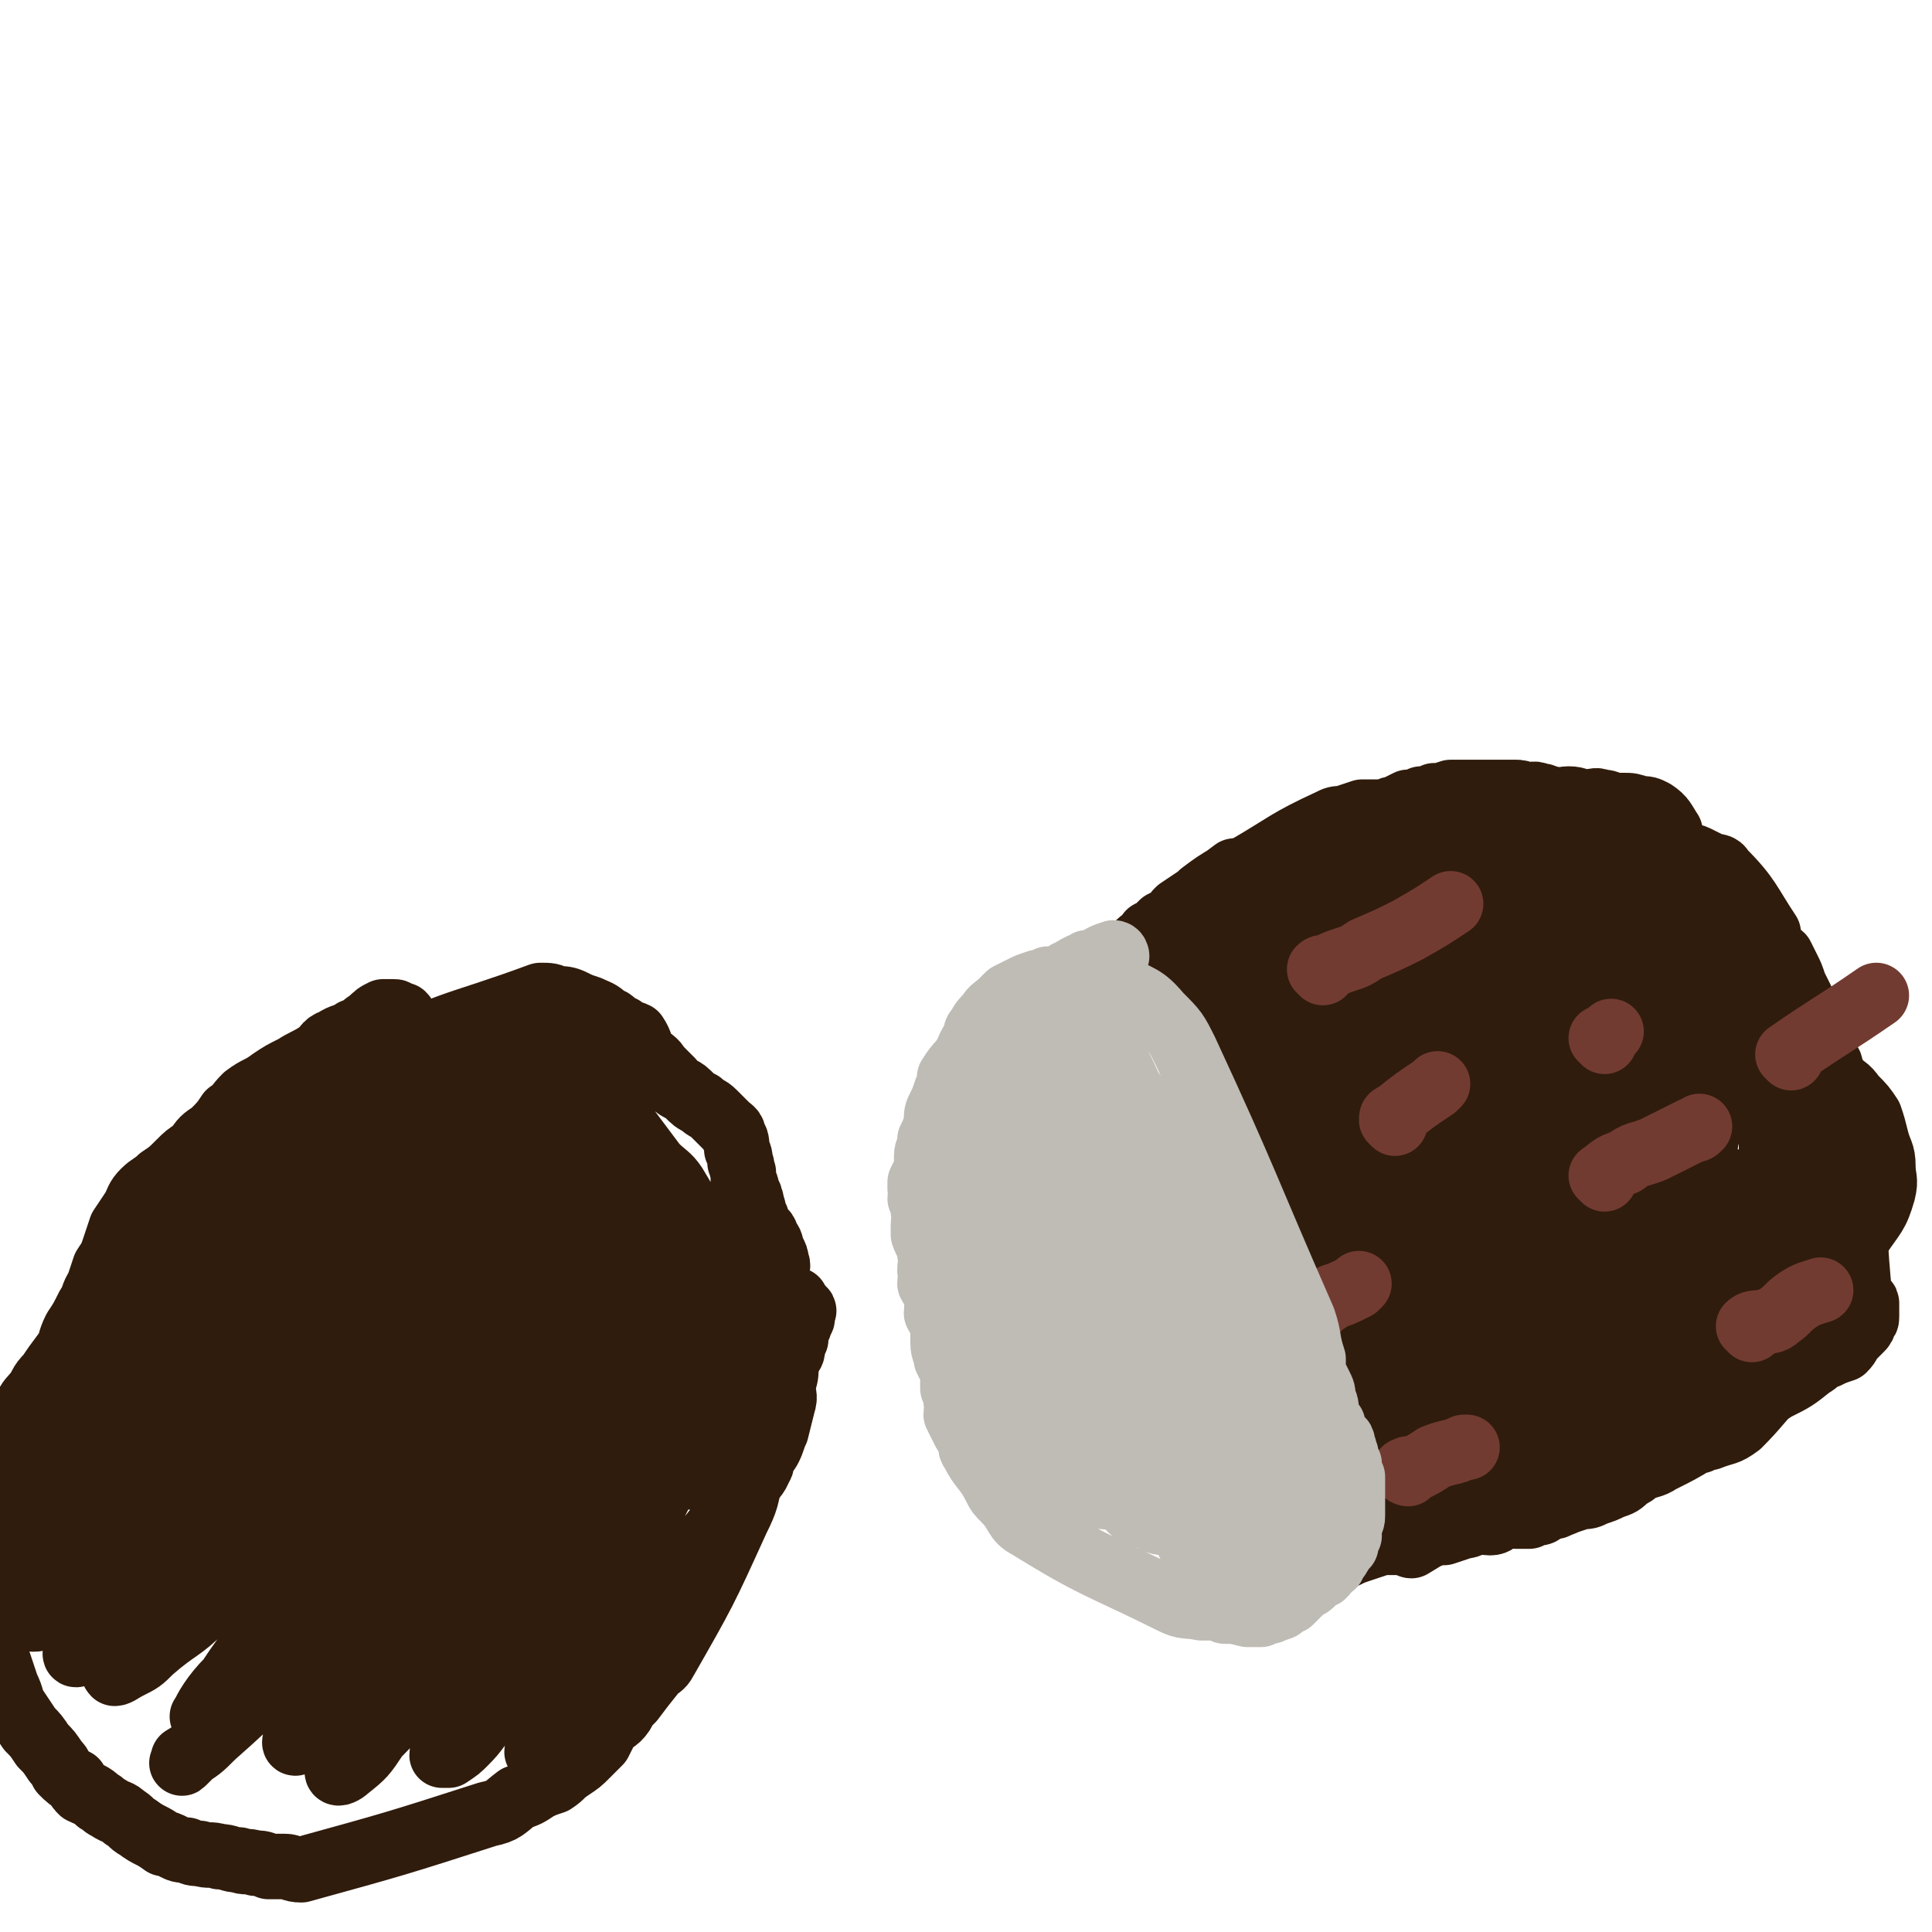 <svg viewBox='0 0 590 590' version='1.1' xmlns='http://www.w3.org/2000/svg' xmlns:xlink='http://www.w3.org/1999/xlink'><g fill='none' stroke='#301C0C' stroke-width='20' stroke-linecap='round' stroke-linejoin='round'><path d='M347,310c0,0 0,-1 -1,-1 0,0 0,1 0,0 1,-9 0,-10 3,-20 0,-2 1,-1 3,-2 3,-2 2,-3 5,-4 1,-1 1,0 2,-1 0,0 -1,-1 0,-1 0,0 1,0 1,0 0,0 -1,0 -2,0 0,1 1,1 1,2 -1,0 -2,0 -2,-1 0,0 1,0 2,-1 0,0 -1,-1 0,-1 0,-1 0,-1 1,-2 9,-6 9,-6 17,-12 1,0 1,0 1,0 1,0 1,0 2,0 1,0 1,0 2,0 1,-1 1,-1 2,-2 2,-1 2,-1 4,-2 2,-1 2,-1 4,-3 3,-1 3,-1 6,-2 2,-1 2,-2 5,-3 5,-1 5,-1 10,-2 1,0 1,-1 2,-1 1,0 1,0 3,0 0,0 0,0 1,0 1,0 1,1 1,1 1,1 1,1 2,2 0,0 0,-1 1,-1 1,0 1,1 2,0 2,0 2,0 3,-1 2,0 2,1 4,0 2,-1 2,-2 5,-3 3,-1 3,0 6,-1 3,0 3,-1 5,-1 2,0 2,0 4,0 2,0 2,0 3,0 1,0 1,0 3,0 1,0 1,0 2,0 1,1 1,1 1,2 0,0 0,0 0,1 1,1 1,1 1,1 1,0 1,-1 1,-1 1,0 1,1 1,1 2,0 2,0 3,-1 2,0 2,-1 4,-1 3,-1 3,-1 7,-1 3,-1 3,-1 7,-2 3,0 3,0 6,0 2,0 2,0 5,0 2,0 2,0 5,1 2,0 2,0 4,1 3,2 3,3 5,6 0,1 0,1 0,2 0,1 0,1 0,1 0,1 1,1 1,2 1,0 0,1 1,1 0,0 0,0 1,0 1,1 0,1 1,2 2,0 2,-1 4,0 2,1 2,1 4,2 2,1 3,0 4,2 8,8 8,10 14,19 0,1 -1,0 -2,-1 -1,0 -1,1 -1,0 -1,0 -1,-1 -1,-1 -1,0 -1,1 0,2 1,1 1,1 2,2 2,1 2,1 3,2 1,2 2,2 3,3 1,2 1,2 2,4 1,2 1,2 2,5 1,2 1,2 2,4 0,1 0,2 0,3 0,2 0,2 0,4 0,1 0,1 0,2 0,2 0,2 -1,3 -1,0 -1,0 -2,0 0,1 0,1 0,1 0,1 0,1 0,1 1,1 1,0 2,1 1,2 1,2 1,3 1,2 2,2 2,4 1,3 1,3 2,6 1,2 2,2 3,5 0,2 -1,2 -1,4 0,3 0,3 0,5 0,3 0,3 0,6 0,1 -1,1 -1,2 -1,1 0,1 0,2 0,1 0,1 -1,1 0,1 -1,1 -1,1 1,0 1,0 2,0 0,0 0,1 0,1 0,0 1,-1 1,-1 1,1 0,2 1,4 0,1 0,1 1,3 1,3 0,3 1,6 1,2 1,2 1,4 0,5 0,5 0,9 0,3 0,3 0,7 -1,4 -1,4 -2,7 -2,6 -2,6 -5,12 -1,2 -1,2 -2,4 -1,1 -1,1 -3,2 -1,1 -1,1 -2,2 -1,1 0,1 -1,1 -1,1 -1,0 -1,0 -1,1 -1,1 -1,2 -6,6 -6,7 -12,13 -4,3 -4,2 -9,4 -1,0 -1,0 -3,1 -2,0 -2,0 -4,1 -2,0 -2,0 -4,0 -1,0 -1,0 -3,0 0,0 0,0 -1,0 0,0 0,0 -1,0 -1,0 -1,0 -1,0 -1,0 -1,0 -1,0 -1,0 -1,-1 -1,0 -1,1 0,1 -1,2 0,1 0,1 -1,2 0,1 -1,1 -1,1 -1,2 -1,2 -2,4 0,0 -1,0 -1,0 -1,0 -1,0 -2,1 -1,0 -1,0 -2,1 -2,0 -2,0 -3,0 -1,-1 -1,-1 -2,-1 0,0 -1,0 -1,0 -1,-1 -1,-1 -1,-2 -1,0 -1,0 -2,1 0,0 1,0 1,1 0,1 0,1 0,2 -1,1 -1,1 -2,2 -1,2 -1,2 -4,3 -1,1 -2,1 -4,2 -1,0 -2,0 -3,1 -1,0 -1,1 -2,1 -1,0 -1,0 -3,1 -1,0 -1,0 -1,0 -2,0 -2,0 -3,0 -1,-1 0,-1 -1,-1 0,-1 -1,0 -1,0 -1,0 -1,0 -1,0 -1,0 -1,-1 -1,0 -1,0 0,1 -1,1 -1,1 -1,2 -3,2 -2,0 -2,-1 -4,0 -2,0 -2,1 -4,1 -3,1 -3,1 -6,2 -2,0 -2,0 -5,1 -2,0 -2,1 -4,1 -3,0 -3,0 -5,1 -2,0 -2,0 -4,0 -2,0 -2,0 -4,0 -1,-1 -1,-1 -3,-1 -1,0 -1,0 -2,0 -1,1 -1,2 -2,3 0,0 0,0 -1,0 -1,1 -1,1 -2,2 -2,0 -2,0 -4,1 -2,0 -2,0 -4,0 -1,0 -1,0 -3,1 -1,0 -1,0 -2,0 -2,-1 -2,-1 -4,-2 -1,0 -1,0 -3,1 0,0 0,0 -1,0 -1,0 -1,0 -1,-1 -1,0 -1,-1 0,-1 0,0 0,0 1,1 1,0 1,-1 3,0 1,0 1,0 2,1 2,0 2,0 3,0 2,0 2,0 4,0 3,0 3,0 6,0 2,-1 2,-1 5,-1 2,-1 2,-1 5,-2 3,-1 3,-1 6,-2 3,-1 3,-2 6,-2 5,-1 5,-1 9,-2 4,-1 4,-1 8,-2 3,-1 3,-1 7,-2 3,-1 3,-1 6,-2 4,0 4,0 8,-1 3,0 3,0 5,0 3,-1 3,-1 6,-1 3,-1 3,-1 6,-2 2,0 2,0 4,-1 3,-1 3,-1 5,-2 3,-1 3,-1 5,-3 2,-1 2,-1 3,-2 4,-2 4,-1 7,-3 6,-3 6,-3 11,-6 3,-2 3,-2 5,-4 3,-2 3,-2 6,-4 7,-4 7,-4 13,-8 6,-3 6,-3 11,-7 2,-1 2,-2 5,-3 2,-1 2,-1 5,-2 2,-2 1,-2 3,-4 1,-1 1,-1 2,-2 1,-1 1,-1 1,-2 1,-1 1,-1 1,-2 0,-1 0,-1 0,-1 0,-2 0,-2 0,-3 0,-1 -1,0 -2,-1 -2,-19 -1,-19 -3,-38 0,-4 0,-4 0,-7 -1,-3 -1,-3 -2,-6 0,-3 0,-3 0,-6 0,-3 -1,-3 -1,-6 -1,-2 -1,-2 -2,-5 0,-1 0,-1 -1,-2 0,-2 0,-2 -1,-3 -1,-2 -1,-2 -2,-3 -1,-1 -1,-1 -2,-3 0,-2 0,-2 -1,-4 -2,-3 -2,-3 -4,-7 -1,-2 -1,-1 -2,-3 -1,-2 0,-2 -1,-4 -1,-2 -2,-2 -3,-4 -1,-2 -1,-2 -3,-4 -1,-2 -1,-2 -2,-4 -1,-1 -2,-1 -3,-2 -1,-2 -1,-2 -2,-4 -2,-1 -2,-1 -3,-2 -1,-2 -1,-2 -2,-3 -2,-2 -2,-2 -5,-4 -1,-1 -1,-1 -2,-2 -1,-2 -1,-2 -2,-3 -2,-1 -2,-1 -4,-2 -2,-2 -2,-2 -3,-3 -2,-2 -1,-2 -3,-4 -2,-1 -2,-1 -4,-2 -1,-1 -1,-1 -2,-2 -1,-1 -1,-1 -2,-2 -1,-1 -1,-1 -2,-2 -1,0 -1,-1 -2,-1 -1,-1 -1,-1 -3,-1 -1,-1 -1,-2 -2,-3 -1,-1 -2,-1 -3,-1 -2,-1 -2,0 -5,0 -2,0 -2,-1 -5,-1 -2,0 -3,1 -5,0 -2,0 -2,-1 -4,-1 -2,-1 -2,0 -4,0 -2,-1 -2,-1 -3,-1 -5,0 -5,0 -10,0 -3,0 -3,0 -5,0 -3,0 -3,0 -5,0 -3,1 -3,1 -5,1 -2,1 -2,1 -4,1 -2,1 -2,1 -4,1 -2,1 -2,1 -4,2 -2,0 -2,1 -4,1 -3,0 -3,0 -6,0 -3,1 -3,1 -6,2 -2,0 -2,0 -4,1 -13,6 -13,7 -25,14 -3,1 -3,1 -5,2 -5,3 -5,3 -9,6 -2,2 -2,2 -4,4 -2,1 -2,1 -4,3 -2,1 -2,1 -4,2 -2,2 -2,2 -4,3 -1,2 -2,2 -3,3 -2,2 -2,2 -3,3 -2,2 -2,2 -4,4 0,0 0,0 0,0 '/><path d='M360,305c0,0 -1,-1 -1,-1 24,-15 25,-15 50,-30 3,-2 3,-2 6,-4 2,-1 2,-1 5,-2 1,-1 2,-2 2,-2 1,0 -1,1 -1,1 -3,2 -3,2 -6,4 -3,3 -3,2 -6,5 -4,3 -4,3 -8,6 -4,3 -4,3 -9,5 -4,2 -4,2 -7,4 -3,1 -5,2 -7,2 0,1 2,0 3,-1 2,-2 2,-2 4,-4 4,-3 4,-3 7,-5 5,-3 6,-3 11,-6 4,-2 4,-3 9,-5 5,-2 5,-2 10,-4 5,-2 5,-2 10,-4 3,-1 3,-1 6,-2 2,-1 2,-1 4,-1 1,-1 2,-1 2,-1 -1,1 -2,1 -5,3 -2,1 -2,1 -4,2 -5,3 -6,3 -11,6 -6,2 -5,3 -11,5 -6,3 -6,3 -12,5 -6,3 -6,3 -12,5 -4,1 -4,1 -9,3 -2,0 -2,0 -5,0 -2,1 -2,2 -4,2 -1,0 -3,0 -2,-1 0,-1 1,-2 3,-3 4,-3 4,-3 9,-6 6,-3 6,-2 13,-5 7,-3 7,-3 14,-5 11,-4 11,-4 23,-7 9,-3 9,-3 19,-5 9,-2 9,-2 19,-4 4,0 4,0 9,-1 4,-1 4,-1 8,-1 4,0 5,0 7,0 1,1 0,1 -1,2 -2,1 -2,1 -4,2 -4,1 -4,1 -7,2 -7,2 -7,2 -13,4 -12,4 -12,3 -24,7 -11,4 -11,4 -22,8 -11,3 -11,3 -22,6 -7,3 -7,3 -14,5 -5,2 -5,2 -9,3 -3,1 -3,0 -5,1 -2,1 -2,2 -4,3 0,0 0,-1 1,-1 61,-16 61,-17 122,-32 6,-2 7,-1 13,-2 2,0 3,0 3,0 -2,1 -3,2 -7,3 -5,1 -6,0 -11,2 -11,5 -11,6 -22,11 -11,4 -12,4 -23,8 -11,4 -11,4 -22,7 -16,6 -16,6 -33,11 -3,1 -3,1 -5,2 -3,1 -3,1 -6,2 -1,0 -2,1 -1,1 1,0 3,-1 6,-2 5,-1 5,-1 9,-2 10,-3 11,-2 21,-5 10,-3 10,-4 20,-8 12,-3 12,-4 24,-7 9,-3 9,-4 19,-6 9,-3 9,-2 19,-4 7,-2 7,-2 13,-3 4,-1 4,-1 7,-1 1,0 1,0 2,0 0,1 -1,1 -1,1 -3,2 -3,2 -5,3 -9,4 -9,4 -18,7 -11,4 -11,4 -21,8 -12,4 -12,4 -24,9 -12,5 -12,5 -25,10 -9,4 -9,4 -19,8 -8,3 -8,3 -16,6 -3,1 -3,1 -6,2 -3,1 -3,1 -6,2 0,0 0,0 0,0 1,-1 1,-1 3,-1 5,-3 5,-3 11,-6 19,-8 19,-9 39,-16 30,-12 31,-11 62,-22 7,-2 7,-2 15,-5 7,-2 7,-2 13,-3 1,-1 3,-1 2,-1 -4,2 -5,3 -11,5 -9,4 -9,4 -18,8 -11,4 -11,4 -22,9 -13,6 -13,7 -26,13 -11,6 -11,5 -23,11 -18,8 -44,19 -37,16 15,-6 41,-17 82,-34 15,-6 14,-6 29,-12 6,-2 10,-4 11,-4 1,0 -3,2 -6,4 -7,5 -7,5 -14,9 -10,7 -9,8 -19,14 -12,8 -12,7 -23,15 -20,13 -19,14 -38,27 -7,5 -8,4 -14,8 -3,1 -3,1 -5,3 0,0 -1,1 0,1 0,0 1,0 2,-1 9,-6 9,-6 17,-12 11,-7 10,-8 21,-14 12,-8 12,-8 24,-16 11,-7 10,-8 22,-14 10,-6 10,-5 20,-10 8,-4 8,-4 16,-9 5,-3 5,-3 10,-6 2,-1 2,-1 4,-1 1,-1 1,-1 2,-1 0,1 -1,1 -1,2 -4,2 -4,3 -7,5 -10,7 -11,7 -21,14 -10,7 -11,7 -21,14 -11,8 -11,9 -22,17 -11,8 -11,8 -22,15 -10,7 -10,7 -19,14 -8,5 -8,4 -15,9 -4,2 -4,3 -7,5 -2,0 -3,1 -3,0 0,0 1,0 2,-1 5,-2 6,-2 11,-5 11,-7 10,-8 20,-16 12,-8 12,-8 23,-16 12,-8 12,-8 23,-16 12,-7 12,-7 24,-14 8,-6 8,-6 17,-11 5,-3 5,-4 9,-6 5,-3 6,-3 10,-5 0,0 0,0 0,0 -2,2 -2,2 -3,3 -6,6 -6,6 -12,11 -10,8 -10,8 -20,16 -11,9 -12,9 -23,18 -13,9 -12,10 -25,19 -11,9 -11,9 -23,18 -7,6 -6,6 -13,12 -4,3 -4,3 -8,7 -2,3 -5,6 -5,6 0,0 2,-3 5,-6 62,-47 75,-58 125,-94 6,-4 -7,7 -14,14 -20,20 -20,20 -41,39 -15,13 -16,12 -30,25 -13,10 -12,10 -25,21 -9,8 -9,8 -19,16 -5,4 -5,5 -10,9 -3,2 -5,4 -5,4 0,-1 2,-3 4,-5 6,-5 6,-5 12,-10 9,-9 8,-10 17,-18 14,-12 15,-11 29,-22 12,-11 12,-11 25,-21 12,-10 12,-10 26,-19 8,-6 8,-6 17,-12 6,-4 6,-4 12,-7 5,-3 5,-3 10,-6 1,0 2,-2 2,-2 1,0 1,2 0,2 -5,5 -5,5 -10,10 -7,6 -7,6 -13,13 -12,11 -13,11 -25,22 -11,11 -11,11 -22,22 -12,11 -12,11 -24,22 -9,9 -9,9 -17,18 -6,5 -6,5 -11,10 -3,4 -3,4 -6,8 -2,3 -4,5 -3,5 1,0 3,-3 7,-6 6,-6 6,-5 12,-11 10,-9 9,-10 19,-19 11,-10 11,-9 22,-19 11,-10 11,-10 22,-20 10,-9 11,-8 21,-17 7,-6 6,-6 13,-12 7,-5 9,-7 14,-10 1,-1 0,1 -2,3 -5,6 -5,5 -11,11 -9,9 -9,10 -17,19 -10,10 -10,11 -20,21 -15,14 -16,13 -31,28 -12,11 -12,10 -23,22 -9,10 -8,11 -16,21 -4,5 -5,4 -9,9 -3,3 -3,3 -6,6 0,0 -1,1 -1,1 5,-4 6,-5 11,-11 8,-7 9,-7 17,-14 9,-8 9,-8 19,-16 12,-11 11,-12 24,-22 28,-20 51,-35 58,-38 5,-1 -17,16 -35,31 -11,9 -12,9 -24,19 -11,9 -12,9 -23,19 -11,8 -11,8 -21,16 -6,5 -6,5 -12,10 -3,2 -3,3 -6,5 -1,1 -3,1 -2,1 3,-3 4,-4 9,-7 8,-6 8,-6 16,-12 11,-8 11,-8 22,-16 11,-8 11,-9 22,-18 12,-8 12,-8 24,-16 8,-6 8,-6 16,-11 5,-3 5,-3 10,-7 4,-2 5,-2 8,-4 1,-1 1,-3 0,-3 0,1 0,2 -2,3 -6,6 -6,5 -12,10 -10,8 -10,8 -19,16 -12,11 -12,10 -24,21 -11,10 -10,11 -21,21 -10,8 -10,8 -21,16 -6,5 -7,5 -13,10 -3,2 -3,3 -6,5 -1,2 -3,3 -3,3 3,-2 5,-3 9,-6 10,-8 10,-8 19,-16 11,-8 11,-8 21,-17 12,-10 11,-10 22,-19 12,-10 12,-10 23,-18 10,-7 11,-7 21,-14 8,-5 8,-5 16,-10 3,-3 3,-3 7,-5 2,-1 3,0 6,-1 0,0 -1,0 -1,0 -4,4 -4,5 -8,9 -9,8 -10,7 -19,15 -10,8 -10,8 -21,17 -22,19 -21,20 -43,39 -8,6 -8,6 -16,12 -4,4 -4,4 -8,8 -3,3 -4,3 -6,5 -1,1 0,1 0,1 5,-3 5,-3 10,-7 7,-5 7,-5 14,-10 9,-7 9,-7 19,-13 9,-7 9,-7 19,-13 9,-6 8,-7 17,-12 7,-4 7,-4 14,-7 4,-2 4,-2 7,-3 2,-1 1,-1 3,-2 1,0 2,0 1,0 -29,26 -39,34 -61,53 -4,3 5,-4 10,-7 7,-5 7,-5 14,-10 9,-7 9,-7 17,-13 9,-6 9,-5 17,-12 14,-12 14,-13 27,-26 5,-6 5,-6 9,-13 4,-6 5,-6 7,-13 1,-4 0,-4 0,-8 0,-4 -1,-4 -2,-8 -1,-4 -1,-4 -2,-7 -2,-3 -2,-3 -5,-6 -2,-3 -3,-3 -6,-5 -4,-2 -4,-2 -8,-4 -2,-1 -2,-1 -5,-2 -2,-1 -2,-1 -5,-2 -2,0 -2,0 -4,0 -2,0 -2,0 -4,0 -1,1 -1,2 -2,3 -2,3 -3,3 -5,6 -2,4 -2,4 -4,9 -1,4 -1,4 -2,8 -1,7 -1,7 -2,13 -1,6 -1,6 -1,12 0,5 0,5 0,10 0,6 0,6 0,11 0,4 0,4 0,7 0,3 0,3 1,7 0,1 1,1 1,1 2,1 2,0 3,-1 3,-3 3,-3 4,-6 2,-5 2,-5 4,-11 2,-5 2,-5 5,-10 2,-5 2,-5 4,-10 2,-9 3,-9 3,-18 1,-6 0,-6 0,-11 0,-2 0,-2 0,-3 0,-1 -1,-1 -2,-2 0,0 -1,0 -1,0 0,3 1,3 1,6 0,4 0,4 0,8 0,5 0,5 0,10 0,5 -1,5 -2,10 0,5 0,5 0,10 0,4 0,4 0,8 0,2 0,2 0,5 0,3 -2,3 -2,5 0,1 1,3 2,2 8,-17 12,-19 15,-40 1,-11 -3,-11 -7,-22 -1,-3 -2,-3 -4,-5 -2,-3 -1,-3 -3,-5 -2,-2 -3,-2 -5,-4 -3,-2 -3,-2 -6,-4 -8,-3 -8,-4 -16,-6 -4,-1 -4,-1 -8,-1 -4,1 -4,1 -9,3 -5,2 -6,0 -10,4 -5,4 -4,5 -8,10 -4,6 -5,6 -9,12 -6,11 -7,10 -12,22 -4,10 -3,10 -4,21 -2,9 -1,9 -1,18 0,6 0,6 1,12 1,4 1,5 3,9 2,3 2,4 5,6 3,2 4,3 8,2 7,-2 8,-3 13,-8 7,-6 6,-6 11,-14 5,-9 4,-9 8,-18 4,-9 4,-9 6,-19 2,-9 2,-9 2,-18 1,-8 0,-8 -1,-16 -1,-8 -1,-8 -4,-16 -1,-4 -1,-4 -4,-8 -2,-5 -2,-5 -6,-9 -3,-4 -4,-4 -8,-7 -3,-3 -3,-4 -7,-6 -4,-3 -5,-2 -9,-3 -5,-1 -5,-1 -11,-2 -5,0 -5,1 -10,2 -5,1 -5,1 -10,2 -6,2 -6,2 -11,5 -5,3 -5,3 -10,7 -4,4 -4,4 -7,8 -4,5 -4,5 -6,10 -3,5 -2,6 -4,11 -2,6 -4,5 -4,11 1,28 3,28 6,56 '/><path d='M350,293c0,0 0,-1 -1,-1 0,0 -1,0 -1,0 0,1 0,1 1,1 0,0 0,1 0,1 0,0 -1,-1 0,-1 0,1 0,1 1,2 1,0 1,0 2,1 1,0 1,0 1,1 2,1 2,1 3,2 2,2 2,2 3,5 1,3 1,3 2,6 2,3 1,4 3,6 3,4 3,3 5,6 3,3 3,2 5,5 3,3 2,3 4,5 3,4 3,4 5,8 2,3 1,4 3,7 1,3 1,3 2,6 1,3 2,3 2,5 1,3 1,3 2,5 0,2 0,2 1,4 1,3 1,3 1,5 1,4 0,4 1,7 0,3 1,3 1,6 0,3 0,3 0,7 0,2 -1,2 0,4 0,2 0,2 1,5 0,1 0,2 0,3 0,3 0,3 0,5 0,3 0,3 0,6 0,3 0,3 0,5 0,4 0,4 0,7 0,1 0,1 0,3 0,2 0,2 0,4 0,2 0,2 0,4 -1,3 -1,3 -1,6 -1,2 0,2 0,4 0,2 0,2 0,4 -2,10 -2,10 -3,20 '/><path d='M402,448c0,0 -1,0 -1,-1 0,0 0,0 1,-1 0,-1 0,-1 1,-2 1,-2 1,-2 2,-4 2,-4 1,-5 3,-9 1,-6 2,-6 3,-12 2,-6 1,-7 3,-13 1,-7 1,-7 2,-13 2,-8 2,-8 3,-16 0,-6 0,-6 0,-13 0,-6 0,-6 0,-12 0,-4 0,-4 0,-9 -1,-3 -1,-3 -2,-5 0,-2 0,-2 0,-4 -1,-2 -1,-2 -2,-3 0,-1 0,-1 0,-1 0,-1 0,-1 0,-1 0,0 0,1 1,2 1,2 1,2 1,4 1,6 1,6 2,12 1,6 1,6 2,12 0,8 -1,8 0,15 0,5 0,5 1,11 0,5 0,5 1,10 0,4 -1,4 0,8 0,3 1,7 1,7 0,-2 0,-6 0,-11 0,-45 0,-45 0,-90 0,-1 -1,-2 -1,-1 0,2 0,3 1,6 0,5 0,5 1,9 1,7 1,7 3,13 3,6 3,6 6,12 3,5 3,6 6,10 3,4 4,4 7,8 2,2 2,3 5,5 2,1 3,2 6,1 3,0 4,0 6,-2 5,-4 6,-5 9,-10 4,-6 4,-6 7,-13 3,-5 4,-5 7,-10 3,-5 2,-5 5,-11 1,-1 1,-1 2,-3 1,-2 1,-3 2,-5 0,0 1,0 1,1 1,6 1,6 1,12 0,5 -1,5 -1,10 '/></g>
<g fill='none' stroke='#723B31' stroke-width='20' stroke-linecap='round' stroke-linejoin='round'><path d='M404,297c0,0 -1,-1 -1,-1 1,-1 1,0 3,-1 2,-1 2,-1 5,-2 3,-1 3,-1 6,-3 7,-3 7,-3 13,-6 7,-4 7,-4 13,-8 '/><path d='M490,360c0,0 -1,-1 -1,-1 3,-2 3,-3 7,-4 4,-3 4,-2 9,-4 6,-3 6,-3 12,-6 1,0 1,0 2,-1 '/><path d='M535,406c0,0 -1,-1 -1,-1 1,-1 2,-1 4,-1 2,-1 3,0 5,-2 3,-2 3,-3 6,-5 3,-2 4,-2 7,-3 '/><path d='M430,450c0,0 -1,0 -1,-1 0,0 0,0 1,0 0,-1 0,0 1,0 4,-2 4,-2 7,-4 5,-2 5,-1 9,-3 0,0 0,0 1,0 '/><path d='M402,400c0,0 -1,-1 -1,-1 0,0 1,0 2,-1 2,0 2,-1 4,-2 3,-1 3,-1 7,-3 0,0 0,0 1,-1 '/><path d='M490,318c0,0 -1,-1 -1,-1 0,0 1,0 2,-1 0,0 0,0 1,-1 '/><path d='M547,323c0,0 -1,-1 -1,-1 13,-9 14,-9 27,-18 '/><path d='M426,343c0,0 -1,-1 -1,-1 0,-1 0,-1 1,-1 0,-1 0,0 1,-1 5,-4 5,-4 11,-8 0,0 0,0 1,-1 '/></g>
<g fill='none' stroke='#BFBBB5' stroke-width='20' stroke-linecap='round' stroke-linejoin='round'><path d='M341,292c0,0 0,-1 -1,-1 -3,1 -3,1 -6,3 -1,0 -1,0 -1,0 -1,0 -1,0 -1,0 -1,1 0,1 -1,1 -1,0 -1,0 -1,0 -2,1 -2,1 -3,2 -1,0 -1,0 -2,1 -3,1 -3,1 -5,1 -2,1 -2,1 -3,1 -3,1 -3,1 -5,2 -2,1 -2,1 -4,2 -1,1 -1,1 -2,2 -2,2 -3,2 -4,4 -2,2 -2,2 -3,4 -1,1 -1,1 -1,3 -1,1 -1,1 -2,3 -2,5 -3,4 -6,9 0,2 0,2 -1,4 -1,3 -1,3 -2,5 -1,2 -1,2 -1,5 -1,3 -1,3 -2,5 0,3 -1,3 -1,5 0,2 0,2 0,4 -1,2 -1,2 -2,4 0,1 0,1 0,2 1,2 0,2 0,3 1,2 1,2 1,4 1,2 0,2 0,4 0,2 0,2 0,3 1,3 2,3 2,6 1,2 0,2 0,5 1,2 0,2 0,4 1,2 2,2 2,5 1,2 0,2 0,4 1,2 1,1 2,3 0,3 0,3 0,6 0,3 1,3 1,5 1,2 1,2 2,4 0,2 0,3 0,5 1,2 1,2 1,4 1,2 0,2 0,4 1,2 1,2 2,4 1,2 1,2 2,3 1,2 0,3 1,4 3,6 4,5 7,11 1,2 1,2 3,4 4,4 3,6 7,8 21,13 22,12 44,23 4,2 4,1 9,2 1,0 1,0 2,0 3,0 3,0 5,1 3,0 3,0 7,1 2,0 2,0 4,0 1,-1 1,-1 3,-1 1,-1 1,0 2,-1 1,0 1,0 2,-1 1,-1 1,-1 2,-1 2,-2 2,-2 4,-4 2,-1 2,-1 3,-2 1,-1 1,-1 1,-1 1,0 0,-1 1,-1 0,-1 0,0 1,0 1,-1 1,-1 1,-2 1,-1 1,-1 2,-1 0,-1 0,-1 1,-2 1,-1 1,-1 1,-2 1,-1 1,-1 2,-2 0,-1 0,-1 1,-3 0,-1 -1,-1 0,-2 0,-2 1,-2 1,-4 0,-2 0,-2 0,-3 0,-3 0,-3 0,-6 0,-1 0,-1 0,-3 -1,-2 -1,-2 -1,-4 -1,-2 -1,-1 -1,-3 -1,-1 0,-1 -1,-3 0,-2 -1,-1 -2,-3 -1,-1 -1,-1 -1,-3 -1,-1 -1,-2 -2,-3 0,-3 0,-3 -1,-5 0,-2 0,-2 -1,-4 -1,-2 -1,-2 -2,-4 0,-2 0,-2 0,-4 -2,-6 -1,-6 -3,-12 -18,-41 -17,-41 -36,-82 -3,-6 -3,-6 -8,-11 -5,-6 -6,-5 -13,-9 -2,-1 -3,-1 -5,-1 -2,-1 -2,-2 -3,-2 -1,0 -1,1 -1,1 -1,2 -1,2 -2,4 -1,4 0,4 -1,7 -2,5 -2,5 -4,9 -1,5 -1,5 -3,10 -1,5 -2,5 -3,11 -2,5 -2,5 -3,10 -1,12 -1,12 0,24 0,6 0,6 1,11 1,6 1,6 2,12 2,5 2,5 4,11 1,5 0,5 2,10 2,4 3,4 5,8 3,4 3,4 6,8 4,5 5,4 10,8 2,2 3,2 5,3 2,2 2,3 4,3 3,0 4,0 7,-1 3,-1 3,-2 5,-4 2,-1 2,-1 4,-4 2,-4 2,-4 4,-9 1,-4 1,-4 2,-8 0,-6 0,-6 0,-12 -1,-6 -1,-6 -2,-12 -1,-8 -2,-7 -4,-15 -2,-6 -1,-6 -3,-13 -1,-6 2,-13 -4,-13 -23,1 -34,3 -53,16 -7,4 0,9 1,17 2,10 3,10 5,19 3,9 3,9 6,17 2,8 1,8 5,15 3,7 4,7 9,12 3,4 3,4 7,6 2,3 3,3 6,4 3,1 3,2 6,2 4,-1 5,-1 8,-4 9,-9 10,-9 15,-21 5,-11 5,-12 7,-25 0,-7 -1,-7 -2,-14 -2,-7 -2,-6 -5,-13 -2,-7 -2,-7 -5,-14 -2,-7 -2,-7 -6,-13 -3,-5 -3,-5 -7,-10 -3,-4 -4,-4 -8,-8 -2,-2 -3,-2 -6,-4 -2,-2 -2,-2 -5,-3 -2,-1 -2,-1 -4,-2 -2,0 -2,-1 -4,0 -2,2 -2,3 -3,5 -3,5 -3,5 -4,10 -3,6 -3,6 -4,13 -1,7 -1,7 -1,14 0,8 1,8 2,16 1,8 0,9 3,16 2,7 3,6 7,13 3,6 3,6 6,12 3,5 3,6 7,10 2,4 3,4 6,7 2,2 2,3 5,4 3,1 3,0 6,0 3,-1 3,-1 5,-3 3,-2 4,-2 6,-5 1,-6 1,-7 0,-13 -2,-21 -1,-21 -5,-42 -4,-18 -4,-19 -11,-37 -3,-8 -5,-7 -9,-14 -3,-4 -3,-5 -6,-9 -2,-3 -2,-3 -5,-6 -1,-2 -1,-2 -3,-4 -1,-2 -2,-3 -4,-2 -1,0 -1,1 -3,3 -3,3 -4,2 -6,5 -4,5 -10,7 -7,11 6,6 22,10 23,9 1,0 -10,-13 -17,-10 -12,4 -18,10 -21,24 -4,24 2,27 9,52 3,10 5,10 11,19 2,4 3,4 6,6 4,2 4,2 9,2 3,1 4,1 7,1 4,-1 4,-2 7,-4 3,-3 3,-3 5,-7 2,-9 1,-9 2,-18 1,-9 1,-9 2,-18 0,-9 1,-10 0,-18 -2,-9 -2,-9 -6,-17 -3,-7 -3,-7 -7,-14 -3,-4 -4,-3 -7,-7 -2,-2 -1,-3 -3,-5 -3,-2 -3,-1 -6,-2 -2,-1 -3,-2 -5,-2 -4,0 -5,0 -8,2 -5,3 -4,3 -7,8 -4,5 -4,5 -6,10 -2,6 -3,6 -4,13 -1,12 -1,12 -1,23 0,10 -1,11 1,20 3,10 4,10 8,19 3,7 3,7 7,14 3,5 2,6 6,9 7,6 8,9 16,10 9,1 11,-1 19,-7 7,-5 15,-5 13,-14 -14,-53 -20,-70 -45,-110 -4,-7 -8,7 -15,16 -4,5 -3,6 -5,12 -2,11 -3,11 -2,22 0,9 2,9 5,18 3,9 3,9 7,18 4,8 4,8 8,15 5,6 5,6 10,11 4,4 4,4 9,7 3,2 3,4 6,4 8,-1 9,-2 15,-6 4,-3 4,-5 6,-10 3,-7 3,-8 4,-15 0,-8 -2,-8 -4,-15 -2,-9 0,-11 -5,-19 -6,-8 -8,-7 -17,-13 -2,-1 -2,-1 -5,-1 -3,1 -3,1 -5,2 -3,3 -3,4 -4,7 -2,4 -2,4 -3,8 -1,5 -1,5 -1,10 0,6 0,6 1,12 1,5 2,5 4,10 3,4 3,4 7,8 3,4 3,4 6,6 3,3 3,3 6,5 2,1 2,0 5,1 1,0 2,1 3,0 2,-5 2,-6 3,-12 0,-4 -1,-4 -2,-9 -1,-6 -1,-6 -3,-13 -1,-5 -1,-5 -4,-10 -1,-3 -2,-3 -4,-6 -4,-4 -4,-4 -7,-8 -1,-1 -1,-2 -2,-2 -1,0 -1,1 -1,2 -2,2 -2,2 -2,5 -1,5 -1,5 0,9 0,6 -1,6 1,12 2,7 3,7 6,13 7,13 7,14 14,26 7,10 7,10 15,20 3,3 3,3 6,6 3,2 3,2 5,4 2,1 2,2 4,2 2,1 2,0 4,0 1,-1 3,-2 2,-3 -9,-10 -13,-16 -22,-20 -3,-1 -1,5 -1,10 0,1 0,1 1,2 2,2 2,1 4,3 2,1 2,1 3,1 2,1 2,1 4,1 2,0 2,0 4,0 2,-1 2,-1 4,-3 1,-1 0,-2 1,-4 1,-2 1,-2 1,-4 1,-3 1,-3 1,-5 0,-2 0,-2 0,-4 0,-2 0,-2 -1,-4 0,-1 0,-1 -1,-1 -1,-1 -1,-1 -2,-1 -1,-1 -1,-1 -3,-2 -1,0 -1,0 -2,1 -1,0 -1,-1 -1,0 -1,0 -1,1 -2,2 0,2 -1,2 -1,4 0,4 1,4 2,8 0,2 0,3 1,5 2,3 2,4 5,6 2,2 2,1 4,2 1,0 1,0 2,0 2,-1 2,-2 3,-3 1,-2 2,-2 3,-4 0,-2 0,-2 0,-4 0,-3 0,-3 0,-5 -1,-2 -1,-2 -2,-4 -1,-1 -1,-1 -1,-3 -1,0 -1,0 -2,-1 -1,-1 -1,-1 -3,-1 -1,-1 -1,0 -2,0 -1,0 -1,-1 -1,0 -3,1 -3,6 -4,4 -21,-48 -19,-53 -40,-106 -6,-14 -6,-14 -14,-28 -2,-4 -3,-4 -6,-7 -1,-2 -2,-4 -3,-3 -5,5 -6,7 -10,14 -3,6 -3,6 -5,13 -2,6 -1,7 -1,13 0,7 0,7 1,14 1,6 1,6 4,12 4,9 4,9 10,17 1,1 2,2 3,1 3,-1 3,-2 6,-4 2,-4 2,-4 4,-7 2,-6 2,-6 4,-11 1,-7 2,-7 2,-13 1,-6 0,-6 -1,-12 -1,-5 -1,-5 -2,-10 -1,-5 -1,-5 -3,-9 -1,-4 -2,-4 -4,-8 -1,-2 -1,-2 -3,-3 -2,-1 -2,-1 -4,-2 -2,0 -3,-1 -5,0 -4,2 -4,2 -7,5 -3,3 -4,3 -5,6 -3,5 -3,6 -4,11 -1,5 -1,5 -2,9 -1,5 -1,5 0,10 0,6 -1,6 1,11 1,5 1,5 4,10 2,3 2,3 6,5 2,2 2,3 5,4 2,0 3,0 5,-1 4,-1 3,-2 7,-5 4,-2 4,-2 7,-5 4,-4 3,-5 5,-9 3,-4 3,-4 5,-8 1,-3 1,-3 1,-7 1,-4 1,-4 -1,-8 -2,-8 -2,-8 -6,-16 -1,-3 -1,-3 -2,-6 -1,-3 -1,-3 -3,-5 -1,-2 -1,-1 -2,-3 0,-2 -1,-4 0,-3 28,69 30,71 58,143 1,3 0,3 0,6 0,2 0,2 0,3 -1,1 -1,1 -1,2 -1,0 -1,1 -2,1 -7,3 -7,3 -14,5 -2,1 -2,1 -4,2 -2,1 -2,1 -4,2 -2,0 -2,0 -3,0 -1,0 -1,0 -1,0 -1,-3 -2,-4 0,-6 5,-7 6,-7 13,-13 4,-3 4,-3 7,-6 2,-1 2,-1 4,-2 0,-1 0,-1 1,0 0,0 0,0 1,1 0,2 0,2 1,4 0,3 0,3 0,7 -1,3 -2,3 -3,6 -2,4 -2,4 -4,7 -1,3 -1,2 -3,4 -3,3 -2,4 -5,7 -1,0 -1,0 -2,0 -1,1 -1,1 -1,1 -2,-2 -3,-3 -2,-5 6,-14 8,-16 17,-27 1,-1 0,1 1,3 '/></g>
<g fill='none' stroke='#301C0C' stroke-width='20' stroke-linecap='round' stroke-linejoin='round'><path d='M125,313c0,0 -1,-1 -1,-1 -1,-1 0,-1 -1,-2 0,0 0,1 -1,0 0,0 0,0 -1,0 0,-1 0,-1 -1,-1 -1,0 -1,0 -3,0 -2,1 -2,1 -4,3 -2,1 -2,2 -5,3 -3,2 -3,1 -6,3 -3,1 -2,2 -5,4 -3,2 -4,2 -7,4 -4,2 -4,2 -7,4 -4,3 -4,2 -8,5 -3,3 -2,3 -5,5 -2,3 -2,3 -5,6 -3,2 -3,2 -5,5 -3,2 -3,2 -5,4 -3,3 -3,3 -6,5 -2,2 -3,2 -5,4 -2,2 -2,3 -3,5 -2,3 -2,3 -4,6 -1,3 -1,3 -2,6 -1,3 -1,3 -3,6 -1,3 -1,3 -2,6 -2,3 -1,3 -3,6 -2,4 -2,4 -4,7 -2,4 -1,4 -3,7 -3,4 -3,4 -5,7 -3,3 -2,3 -4,6 -2,3 -3,3 -4,5 -2,2 -2,2 -3,5 -5,17 -5,17 -9,35 -1,5 0,5 0,10 0,3 0,3 1,6 0,3 0,3 0,6 0,2 0,2 0,5 0,2 1,2 2,5 1,3 1,3 2,6 1,3 1,3 2,6 2,4 1,4 3,7 2,3 2,3 4,6 2,2 2,2 4,5 2,2 2,2 4,5 1,1 1,1 2,3 2,2 2,2 4,3 1,2 1,2 2,3 2,1 3,1 5,3 2,1 1,1 3,2 3,2 3,1 5,3 2,1 2,2 4,3 4,3 4,2 8,5 1,0 1,0 3,1 2,1 2,1 4,1 2,1 2,1 4,1 3,1 3,0 6,1 3,0 3,1 6,1 2,1 2,0 5,1 2,0 2,0 4,1 3,0 3,0 5,0 2,0 2,1 5,1 29,-8 29,-8 57,-17 5,-1 5,-2 9,-5 3,-1 3,-1 6,-3 2,-1 2,-1 5,-2 3,-2 2,-2 5,-4 3,-2 3,-2 5,-4 2,-2 2,-2 4,-4 1,-2 1,-2 2,-4 2,-3 3,-2 5,-5 1,-2 1,-2 3,-4 3,-4 3,-4 7,-9 1,-1 2,-1 3,-3 12,-21 12,-21 22,-43 3,-6 3,-7 4,-13 1,-2 0,-2 1,-4 0,-1 0,-1 1,-2 0,-2 0,-2 0,-4 1,-3 2,-3 3,-6 0,-2 0,-2 1,-4 0,-2 1,-2 1,-4 1,-3 1,-3 2,-5 1,-4 1,-4 3,-8 1,-1 1,-1 1,-3 1,-1 0,-1 1,-2 0,-2 0,-2 1,-4 0,-1 0,-1 0,-2 1,0 1,0 1,-1 0,0 0,0 0,0 0,-1 0,-1 0,-1 0,0 1,-1 0,-1 0,0 0,2 -1,2 0,-1 0,-1 0,-2 '/><path d='M125,322c0,0 -1,-1 -1,-1 -1,0 -1,0 -2,0 -2,2 -1,2 -3,4 -3,2 -4,2 -7,5 -5,4 -5,5 -10,9 -7,5 -8,3 -14,9 -5,4 -4,5 -9,11 -5,5 -5,5 -10,10 -5,5 -5,5 -9,10 -5,5 -5,5 -9,11 -7,11 -6,12 -12,24 -2,4 -3,4 -5,8 -2,5 -2,5 -4,10 0,1 -1,2 -1,3 1,0 1,1 2,1 2,-2 2,-2 4,-5 3,-2 3,-3 5,-6 3,-4 3,-5 7,-9 6,-9 7,-8 14,-17 6,-10 6,-11 13,-20 8,-11 8,-10 17,-21 6,-7 6,-7 13,-15 5,-6 5,-6 9,-13 3,-3 2,-3 4,-6 2,-2 2,-2 3,-4 1,-1 2,-2 2,-2 0,1 0,2 -1,3 -3,4 -4,3 -7,7 -9,11 -9,11 -18,22 -9,11 -9,11 -18,22 -9,11 -9,12 -19,24 -6,8 -6,8 -13,17 -4,5 -4,5 -8,10 -3,4 -3,4 -5,8 -1,1 -1,1 -1,3 -1,0 0,1 0,1 3,-4 3,-5 6,-9 5,-6 5,-6 10,-13 9,-9 9,-9 17,-19 7,-9 6,-10 13,-20 7,-9 7,-9 14,-18 6,-6 6,-6 12,-12 2,-2 2,-2 4,-5 2,-1 2,-1 4,-3 0,-1 1,-3 1,-3 -3,1 -4,3 -7,5 -8,6 -8,6 -16,13 -11,10 -11,11 -22,21 -12,12 -12,12 -24,23 -10,9 -11,9 -21,18 -7,7 -17,18 -13,14 18,-16 30,-26 57,-55 8,-8 7,-9 15,-18 8,-10 8,-10 16,-20 2,-1 2,-2 2,-3 0,-1 0,-2 0,-2 -1,1 -1,2 -2,3 -4,4 -4,4 -9,8 -6,7 -6,7 -12,13 -8,9 -8,9 -16,19 -7,9 -6,10 -13,19 -8,10 -8,10 -17,19 -7,8 -9,6 -15,15 -9,12 -8,13 -14,26 -2,4 -1,4 -2,9 -1,4 -2,3 -3,7 0,3 0,3 0,7 0,2 0,2 -1,4 0,1 0,1 0,2 0,1 1,2 2,2 3,-1 3,-1 7,-4 4,-3 4,-4 8,-8 6,-5 6,-4 11,-10 9,-11 8,-11 16,-22 9,-12 10,-11 19,-23 8,-11 8,-11 17,-23 9,-13 9,-12 18,-25 6,-8 6,-8 11,-16 5,-6 5,-6 10,-12 3,-4 3,-4 6,-8 0,0 1,0 1,0 0,-1 0,-2 0,-2 0,0 0,1 0,2 -1,3 -1,3 -3,5 -7,11 -6,12 -14,22 -8,11 -9,10 -18,20 -9,12 -8,13 -18,25 -9,12 -9,12 -18,24 -8,10 -8,10 -16,20 -7,8 -7,8 -13,17 -4,4 -4,4 -7,9 -2,3 -2,3 -3,6 -1,1 -2,3 -1,3 3,0 5,0 8,-3 6,-4 5,-5 10,-10 6,-7 6,-6 11,-13 8,-10 8,-11 15,-21 9,-11 9,-11 18,-22 8,-11 9,-10 17,-22 9,-11 7,-11 15,-23 5,-7 6,-6 11,-14 4,-4 10,-13 7,-9 -44,47 -51,55 -102,111 -6,6 -6,5 -11,11 -4,4 -8,8 -8,8 0,1 3,-3 7,-6 6,-6 6,-6 11,-13 7,-8 7,-8 13,-17 6,-9 6,-9 12,-19 7,-9 7,-9 13,-18 5,-7 5,-7 10,-14 3,-4 4,-4 6,-9 1,-2 1,-2 1,-4 0,-1 0,-2 -1,-2 -3,1 -3,2 -6,4 -13,10 -13,11 -26,22 -8,8 -9,7 -17,16 -7,7 -6,8 -12,17 -5,7 -5,7 -8,14 -3,6 -2,6 -4,12 -1,1 -1,1 -2,2 -1,2 -1,3 -1,4 0,1 1,1 1,1 5,-3 6,-3 11,-6 8,-7 8,-7 16,-14 53,-54 52,-55 105,-109 1,-1 2,-2 2,-1 -1,3 -2,4 -4,8 -4,8 -4,8 -10,16 -7,10 -8,10 -15,20 -12,15 -12,15 -23,29 -11,14 -11,13 -21,27 -10,12 -9,12 -19,24 -9,10 -9,10 -18,20 -4,4 -5,3 -9,8 -3,3 -5,5 -5,7 1,1 4,0 7,-1 6,-4 6,-4 11,-9 7,-7 6,-8 12,-15 56,-64 56,-64 112,-128 1,-1 3,-2 2,-1 -2,3 -3,5 -7,11 -7,8 -7,8 -14,17 -8,11 -8,12 -16,22 -11,14 -12,13 -23,26 -11,15 -11,15 -23,30 -9,12 -9,12 -19,24 -8,8 -8,8 -16,17 -4,5 -5,4 -9,10 -2,3 -3,6 -3,8 0,1 2,-1 4,-3 7,-6 6,-7 12,-13 8,-9 9,-8 17,-17 9,-10 8,-10 17,-21 8,-10 7,-11 16,-21 9,-11 9,-11 19,-22 9,-10 10,-9 19,-18 7,-8 6,-8 13,-15 5,-6 5,-6 10,-11 2,-2 2,-3 4,-5 1,-1 3,-1 3,-1 0,1 0,2 -1,3 -4,6 -5,6 -9,11 -7,7 -7,7 -14,15 -9,11 -9,12 -18,23 -10,13 -10,13 -20,25 -10,12 -10,12 -20,24 -9,11 -10,10 -19,21 -5,6 -4,7 -9,13 -4,5 -4,5 -7,9 -2,3 -2,3 -4,6 -1,1 -2,2 -1,3 1,0 2,-1 4,-2 4,-2 4,-2 7,-5 8,-7 9,-6 16,-13 8,-8 6,-9 14,-17 8,-9 8,-9 16,-18 8,-9 8,-10 16,-19 8,-9 9,-9 17,-19 8,-8 8,-8 15,-17 5,-7 5,-7 11,-13 3,-5 4,-4 7,-9 1,-1 0,-1 1,-2 1,-1 1,-1 1,-2 1,0 1,-1 0,-1 -5,5 -5,7 -10,13 -7,8 -6,8 -13,15 -10,10 -11,9 -20,18 -11,11 -12,11 -20,24 -11,16 -23,36 -19,34 6,-1 20,-20 40,-40 10,-11 10,-11 21,-22 10,-10 10,-10 20,-20 8,-8 8,-7 16,-15 4,-4 4,-4 8,-8 1,-1 1,-2 3,-2 0,0 1,0 0,1 -4,5 -4,5 -9,10 -9,10 -9,10 -17,19 -11,13 -12,13 -23,26 -11,14 -10,15 -21,29 -10,13 -11,13 -21,26 -8,10 -8,10 -16,19 -5,6 -5,6 -9,12 -5,5 -7,9 -8,11 -1,1 2,-2 4,-4 7,-7 7,-7 13,-13 8,-9 8,-9 16,-18 9,-10 9,-10 19,-20 10,-10 9,-11 19,-21 10,-9 10,-10 20,-19 7,-7 8,-7 16,-14 6,-6 5,-6 11,-12 4,-5 3,-5 8,-9 0,-1 1,-1 2,-1 0,0 1,-1 1,-1 0,0 0,1 -1,2 -2,2 -3,1 -6,4 -9,9 -9,9 -18,19 -9,10 -9,10 -19,21 -12,13 -11,14 -23,27 -12,13 -12,13 -24,25 -10,11 -10,11 -20,22 -7,7 -7,7 -14,15 -3,3 -3,4 -6,7 -2,2 -3,3 -4,4 -1,1 0,0 0,-1 5,-3 5,-3 9,-7 9,-8 9,-8 18,-17 9,-10 8,-11 18,-20 11,-12 12,-11 23,-22 11,-10 10,-10 21,-21 10,-9 10,-9 19,-18 7,-6 7,-6 15,-13 4,-4 4,-3 9,-7 2,-2 2,-2 4,-4 1,-1 2,-2 1,-2 -1,2 -2,4 -5,7 -5,6 -6,6 -11,12 -44,52 -66,78 -86,105 -6,10 17,-15 33,-31 11,-11 10,-12 21,-22 10,-10 11,-9 22,-19 8,-7 7,-8 15,-16 6,-6 6,-6 12,-12 3,-4 3,-4 6,-8 2,-1 2,-1 4,-3 0,-1 1,-1 1,-1 0,0 -1,1 -2,2 -1,2 -1,2 -3,4 -7,9 -7,9 -14,18 -8,10 -8,11 -15,21 -9,11 -9,11 -19,22 -9,11 -9,11 -18,22 -7,9 -7,8 -15,17 -7,7 -7,7 -13,15 -2,1 -3,2 -3,2 0,1 2,0 3,-1 5,-4 5,-4 9,-10 8,-8 8,-9 15,-17 9,-9 9,-9 17,-18 10,-11 10,-11 20,-21 8,-9 8,-9 16,-19 9,-9 9,-9 17,-18 8,-9 8,-9 16,-16 7,-7 7,-6 14,-13 4,-3 4,-4 8,-7 2,-2 3,-2 5,-4 0,0 0,0 -1,0 -3,3 -3,3 -6,5 -6,7 -5,8 -11,15 -8,9 -8,9 -15,18 -9,12 -9,12 -17,24 -8,11 -7,11 -16,22 -7,10 -8,10 -15,20 -7,8 -6,8 -12,16 -4,4 -4,5 -8,9 -2,4 -3,4 -5,7 -1,1 -2,2 -2,3 0,0 1,0 2,0 3,-2 3,-2 5,-4 4,-4 3,-4 7,-8 5,-7 5,-7 11,-14 6,-7 7,-7 13,-14 6,-8 5,-8 10,-16 4,-6 5,-6 9,-12 3,-3 3,-3 6,-7 1,-1 1,-1 2,-4 1,-1 2,-4 2,-2 -15,30 -16,33 -32,66 -2,6 -3,6 -5,12 -1,1 -1,2 -1,2 1,0 1,-1 2,-2 3,-3 3,-3 6,-7 3,-3 3,-3 6,-7 3,-4 3,-5 6,-9 5,-5 5,-5 10,-10 4,-5 4,-5 8,-10 4,-5 4,-6 8,-11 4,-6 4,-6 8,-11 3,-4 3,-4 6,-8 2,-3 2,-3 4,-6 2,-3 3,-3 4,-6 1,-1 0,-1 1,-3 1,-2 1,-1 2,-3 1,-2 1,-3 2,-5 1,-4 1,-4 2,-8 1,-3 0,-3 0,-6 1,-3 1,-3 1,-6 1,-2 0,-2 0,-3 0,-2 1,-2 0,-4 0,-1 0,-1 -1,-3 0,-2 1,-2 0,-3 0,-2 -1,-2 -1,-4 0,-3 1,-3 0,-6 0,-2 0,-2 -1,-5 0,-2 1,-2 0,-4 0,-1 0,-1 -1,-3 -1,-2 0,-2 -2,-4 0,-2 -1,-2 -2,-3 -1,-1 -1,-1 -1,-3 -1,-1 -1,-1 -1,-3 -1,-1 0,-2 -1,-3 0,-1 0,-1 -1,-2 0,-2 0,-2 -1,-3 0,-1 0,-1 0,-3 -1,-2 0,-2 -1,-3 0,-2 0,-2 -1,-4 0,-2 0,-3 -1,-4 0,-2 -1,-2 -2,-3 -2,-2 -2,-2 -4,-4 -2,-2 -2,-1 -4,-3 -2,-1 -2,-1 -4,-3 -2,-2 -3,-1 -5,-4 -2,-2 -2,-2 -4,-4 -1,-2 -2,-2 -4,-4 -2,-3 -1,-3 -3,-6 -2,-1 -2,0 -4,-2 -3,-1 -2,-2 -5,-3 -2,-2 -3,-2 -5,-3 -3,-1 -3,-1 -5,-2 -2,-1 -3,-1 -5,-1 -2,-1 -2,-1 -5,-1 -27,10 -29,8 -53,22 -9,5 -7,8 -14,17 -3,4 -3,4 -6,8 -4,4 -4,4 -7,8 -4,4 -5,4 -8,9 -3,5 -2,5 -4,10 -2,4 -2,4 -4,8 -2,3 -1,3 -3,6 0,2 0,2 -1,4 -1,1 -2,1 -2,3 -1,1 -1,2 -1,3 0,0 0,0 0,0 2,-2 2,-2 4,-4 2,-3 2,-3 5,-7 3,-4 3,-5 6,-10 4,-5 3,-5 7,-11 8,-10 8,-10 17,-20 3,-4 3,-3 7,-7 3,-3 3,-3 6,-6 3,-4 3,-5 7,-7 4,-3 4,-2 9,-4 6,-2 5,-2 11,-4 4,-1 4,-1 9,-1 4,0 4,0 8,0 4,1 4,1 8,2 3,1 3,2 6,3 4,1 4,0 7,2 3,2 2,3 5,6 2,3 2,3 5,6 2,4 2,4 5,8 3,4 3,4 6,8 3,3 4,3 6,6 3,5 3,5 5,9 3,4 3,4 5,7 2,4 2,5 3,9 1,3 2,3 3,6 0,3 0,3 1,5 0,2 0,2 1,3 0,1 0,1 0,2 0,1 0,1 0,2 1,0 1,0 2,1 0,0 0,1 -1,1 0,0 0,0 -1,-1 -1,-1 -1,-1 -2,-3 -2,-2 -2,-2 -4,-5 -2,-3 -2,-3 -4,-6 -2,-4 -3,-4 -5,-8 -3,-3 -3,-3 -5,-7 -3,-4 -3,-5 -4,-9 -2,-5 -1,-6 -4,-11 -3,-4 -4,-3 -8,-7 -3,-2 -3,-3 -6,-5 -3,-2 -4,-2 -7,-4 -2,-1 -2,-2 -5,-3 -2,-1 -2,-1 -4,-2 -1,0 -1,0 -2,0 -2,1 -2,1 -3,3 -3,3 -3,3 -5,6 -2,3 -3,3 -4,6 -1,3 -1,4 -1,7 0,3 0,3 1,7 1,5 0,5 2,10 2,5 2,5 6,9 4,4 4,4 9,8 4,5 4,5 9,10 5,5 5,5 10,10 4,4 4,4 9,9 4,3 4,3 8,7 3,3 3,3 6,6 2,2 2,1 4,3 2,2 1,2 3,4 0,1 0,1 1,1 1,1 2,1 2,1 -1,-2 -3,-2 -4,-4 -4,-4 -4,-4 -6,-8 -3,-5 -3,-5 -5,-10 -3,-5 -3,-5 -6,-11 -2,-6 -2,-6 -5,-13 -2,-5 -1,-5 -4,-10 -2,-5 -3,-5 -6,-10 -3,-6 -3,-6 -6,-11 -3,-4 -3,-4 -5,-8 -2,-3 -2,-3 -4,-6 -2,-3 -2,-3 -5,-5 -2,-2 -2,-2 -5,-4 -2,-1 -2,0 -4,-1 -1,0 -1,-1 -2,-1 -1,0 -1,1 -2,1 0,1 0,1 0,2 1,2 2,2 3,4 3,4 2,4 5,8 4,3 5,2 8,6 5,5 4,6 9,11 5,4 5,4 10,8 5,4 5,4 9,8 5,4 5,4 9,8 4,4 3,4 6,8 2,3 2,3 4,6 1,3 1,3 2,5 1,2 1,2 2,4 0,2 0,2 0,3 0,1 0,0 -1,-1 -1,-1 -1,-1 -2,-3 -6,-11 -6,-11 -12,-21 -11,-18 -7,-22 -21,-37 -16,-16 -24,-21 -41,-23 -7,-1 -9,10 -8,18 2,11 6,11 15,20 11,11 12,10 23,21 6,5 6,5 12,10 5,4 5,4 10,9 4,3 4,4 8,7 4,4 4,3 7,7 2,2 2,3 3,6 2,3 2,3 2,7 1,2 0,2 -1,4 0,2 0,2 -1,3 0,1 0,1 -1,1 -1,0 -1,0 -2,0 -2,-1 -2,-1 -3,-3 -3,-3 -3,-3 -5,-7 -2,-2 -2,-2 -3,-5 0,-3 0,-3 -1,-5 0,-2 0,-2 -1,-4 0,0 0,0 0,0 '/></g>
</svg>